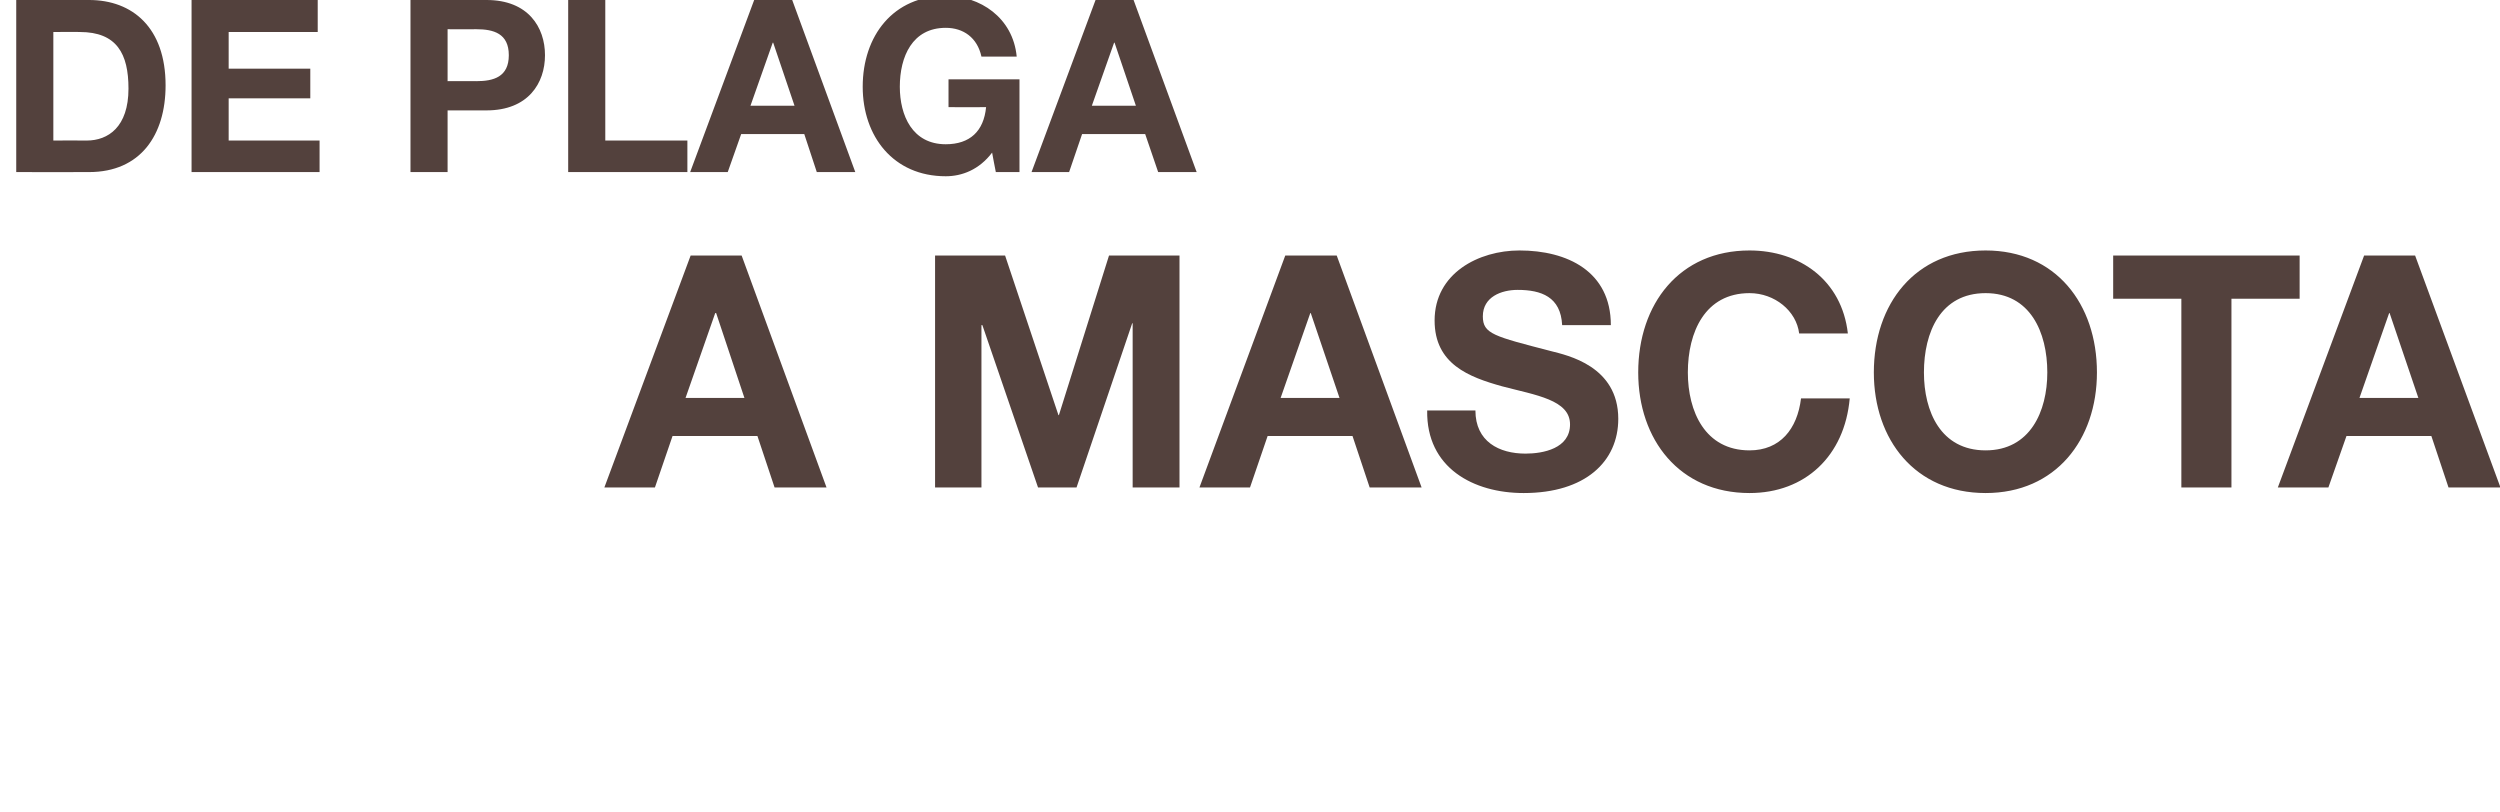 <?xml version="1.0" standalone="no"?><!DOCTYPE svg PUBLIC "-//W3C//DTD SVG 1.1//EN" "http://www.w3.org/Graphics/SVG/1.1/DTD/svg11.dtd"><svg xmlns="http://www.w3.org/2000/svg" version="1.1" width="539px" height="175px" viewBox="0 0 539 175">  <desc>De plaga a mascota</desc>  <defs/>  <g id="Polygon89297">    <path d="M 148.9 55.1 L 159.9 55.1 L 178.2 105.1 L 167 105.1 L 163.3 94 L 145 94 L 141.2 105.1 L 130.3 105.1 L 148.9 55.1 Z M 147.8 85.8 L 160.5 85.8 L 154.4 67.5 L 154.2 67.5 L 147.8 85.8 Z M 201.6 55.1 L 216.7 55.1 L 228.2 89.5 L 228.3 89.5 L 239.1 55.1 L 254.3 55.1 L 254.3 105.1 L 244.2 105.1 L 244.2 69.7 L 244.1 69.7 L 232.1 105.1 L 223.8 105.1 L 211.8 70.1 L 211.6 70.1 L 211.6 105.1 L 201.6 105.1 L 201.6 55.1 Z M 277.1 55.1 L 288.2 55.1 L 306.5 105.1 L 295.3 105.1 L 291.6 94 L 273.3 94 L 269.5 105.1 L 258.6 105.1 L 277.1 55.1 Z M 276.1 85.8 L 288.8 85.8 L 282.6 67.5 L 282.5 67.5 L 276.1 85.8 Z M 318.1 88.5 C 318.1 95.2 323.2 97.8 328.9 97.8 C 332.7 97.8 338.5 96.7 338.5 91.5 C 338.5 86.2 331.1 85.2 323.9 83.3 C 316.7 81.3 309.3 78.5 309.3 69.1 C 309.3 58.9 318.8 54 327.6 54 C 337.9 54 347.3 58.5 347.3 70.1 C 347.3 70.1 336.8 70.1 336.8 70.1 C 336.5 64 332.3 62.5 327.2 62.5 C 323.7 62.5 319.7 64 319.7 68.2 C 319.7 72 322.1 72.5 334.4 75.7 C 337.9 76.6 348.9 78.9 348.9 90.3 C 348.9 99.5 341.8 106.3 328.5 106.3 C 317.7 106.3 307.5 100.9 307.7 88.5 C 307.7 88.5 318.1 88.5 318.1 88.5 Z M 387.9 71.9 C 387.3 67 382.6 63.2 377.2 63.2 C 367.6 63.2 363.9 71.6 363.9 80.3 C 363.9 88.7 367.6 97.1 377.2 97.1 C 383.8 97.1 387.5 92.5 388.3 85.9 C 388.3 85.9 398.8 85.9 398.8 85.9 C 397.7 98.3 389.2 106.3 377.2 106.3 C 362.1 106.3 353.2 94.8 353.2 80.3 C 353.2 65.5 362.1 54 377.2 54 C 388 54 397.1 60.4 398.4 71.9 C 398.4 71.9 387.9 71.9 387.9 71.9 Z M 428.1 54 C 443.2 54 452.1 65.5 452.1 80.3 C 452.1 94.8 443.2 106.3 428.1 106.3 C 412.9 106.3 404 94.8 404 80.3 C 404 65.5 412.9 54 428.1 54 Z M 428.1 97.1 C 437.7 97.1 441.4 88.7 441.4 80.3 C 441.4 71.6 437.7 63.2 428.1 63.2 C 418.4 63.2 414.8 71.6 414.8 80.3 C 414.8 88.7 418.4 97.1 428.1 97.1 Z M 470.3 64.4 L 455.6 64.4 L 455.6 55.1 L 495.8 55.1 L 495.8 64.4 L 481.1 64.4 L 481.1 105.1 L 470.3 105.1 L 470.3 64.4 Z M 509.7 55.1 L 520.7 55.1 L 539.1 105.1 L 527.9 105.1 L 524.2 94 L 505.9 94 L 502 105.1 L 491.1 105.1 L 509.7 55.1 Z M 508.7 85.8 L 521.4 85.8 L 515.2 67.5 L 515.1 67.5 L 508.7 85.8 Z " stroke="none" fill="#53413d"/>  </g>  <g id="Polygon89296">    <path d="M 3.5 0 C 3.5 0 19.21 0 19.2 0 C 28.6 0 35.7 6 35.7 18.4 C 35.7 29.1 30.3 37.1 19.2 37.1 C 19.21 37.13 3.5 37.1 3.5 37.1 L 3.5 0 Z M 11.5 30.3 C 11.5 30.3 18.65 30.26 18.7 30.3 C 23.3 30.3 27.7 27.4 27.7 19.1 C 27.7 11.6 25.2 6.9 17.2 6.9 C 17.22 6.86 11.5 6.9 11.5 6.9 L 11.5 30.3 Z M 41.3 0 L 68.5 0 L 68.5 6.9 L 49.3 6.9 L 49.3 14.8 L 66.9 14.8 L 66.9 21.2 L 49.3 21.2 L 49.3 30.3 L 68.9 30.3 L 68.9 37.1 L 41.3 37.1 L 41.3 0 Z M 88.5 0 C 88.5 0 104.88 0 104.9 0 C 113.9 0 117.5 5.9 117.5 11.9 C 117.5 17.9 113.9 23.8 104.9 23.8 C 104.88 23.82 96.5 23.8 96.5 23.8 L 96.5 37.1 L 88.5 37.1 L 88.5 0 Z M 96.5 17.5 C 96.5 17.5 102.68 17.47 102.7 17.5 C 106.4 17.5 109.7 16.6 109.7 11.9 C 109.7 7.2 106.4 6.3 102.7 6.3 C 102.68 6.34 96.5 6.3 96.5 6.3 L 96.5 17.5 Z M 122.5 0 L 130.5 0 L 130.5 30.3 L 148.2 30.3 L 148.2 37.1 L 122.5 37.1 L 122.5 0 Z M 162.6 0 L 170.8 0 L 184.4 37.1 L 176.1 37.1 L 173.4 28.9 L 159.8 28.9 L 156.9 37.1 L 148.8 37.1 L 162.6 0 Z M 161.8 22.8 L 171.3 22.8 L 166.7 9.2 L 166.6 9.2 L 161.8 22.8 Z M 213.9 32.9 C 211.1 36.6 207.4 38 203.9 38 C 192.6 38 186 29.4 186 18.7 C 186 7.7 192.6 -0.9 203.9 -0.9 C 211.3 -0.9 218.4 3.8 219.2 12.2 C 219.2 12.2 211.6 12.2 211.6 12.2 C 210.7 8.1 207.7 6 203.9 6 C 196.7 6 194 12.2 194 18.7 C 194 24.9 196.7 31.1 203.9 31.1 C 209.1 31.1 212.1 28.3 212.6 23.1 C 212.55 23.14 204.5 23.1 204.5 23.1 L 204.5 17.1 L 219.8 17.1 L 219.8 37.1 L 214.7 37.1 C 214.7 37.1 213.88 32.92 213.9 32.9 Z M 236.2 0 L 244.4 0 L 258 37.1 L 249.7 37.1 L 246.9 28.9 L 233.3 28.9 L 230.5 37.1 L 222.4 37.1 L 236.2 0 Z M 235.4 22.8 L 244.9 22.8 L 240.3 9.2 L 240.2 9.2 L 235.4 22.8 Z " stroke="none" fill="#53413d"/>  </g></svg>